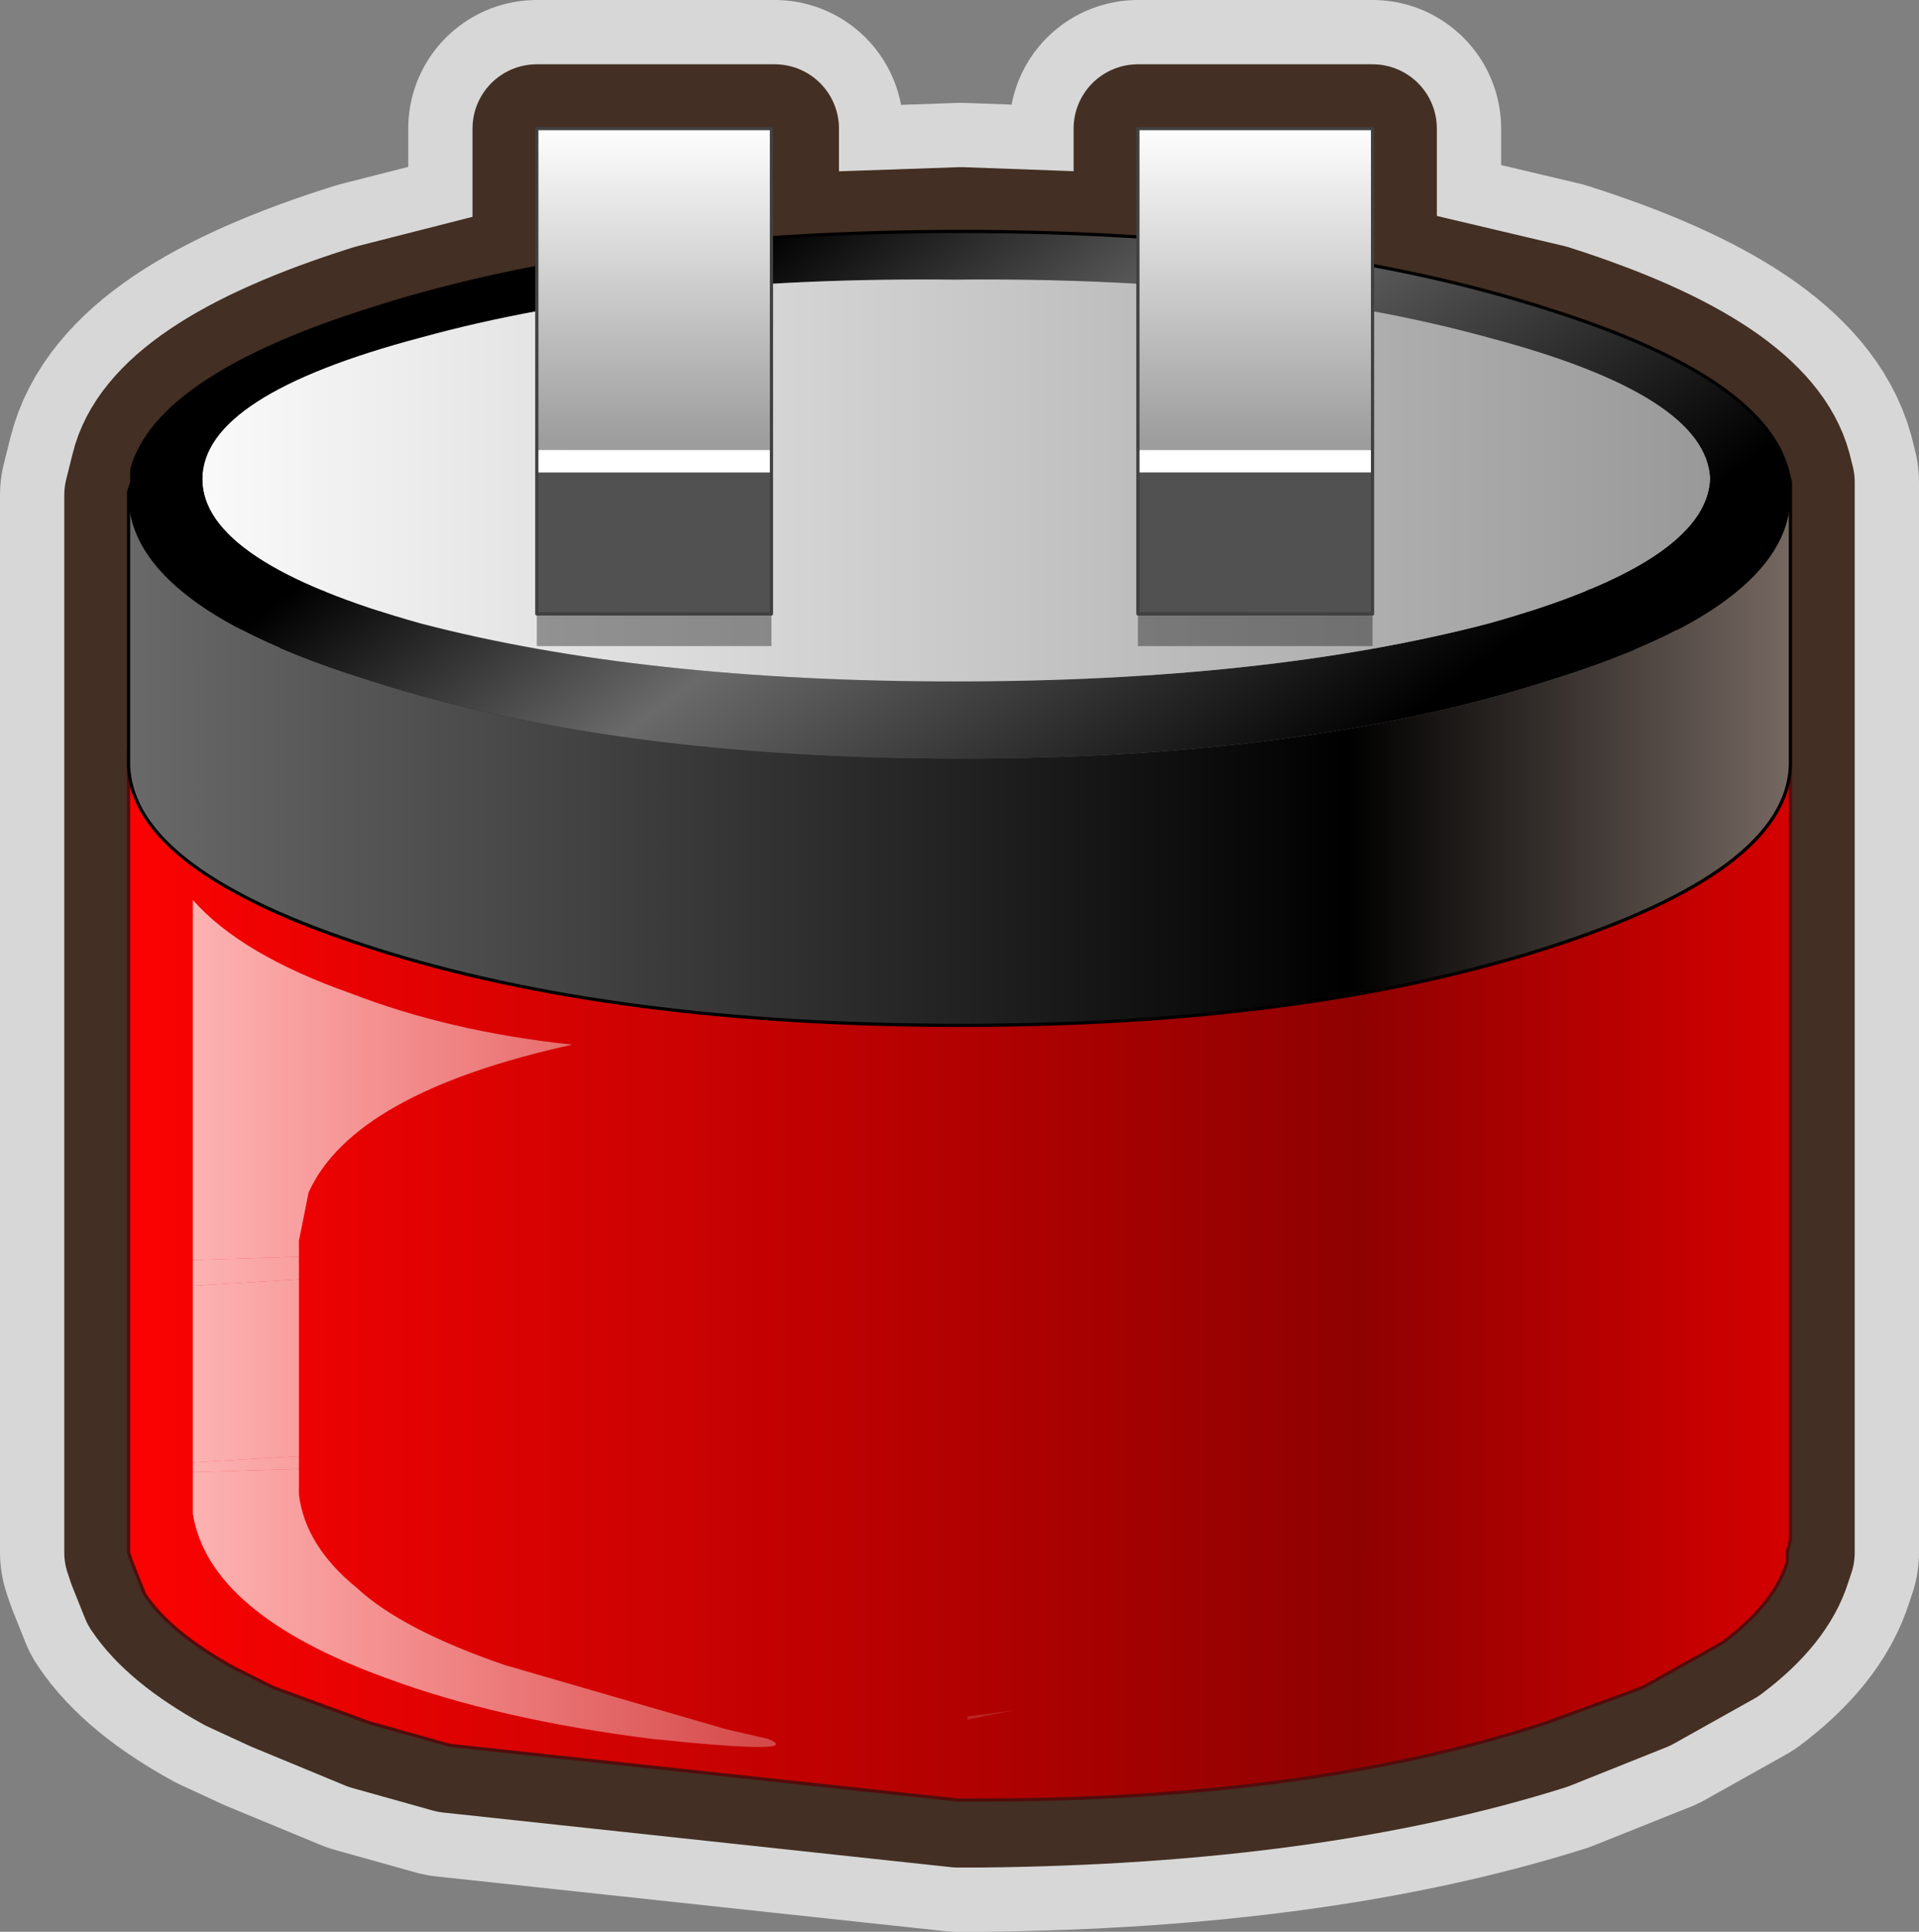 <?xml version="1.0" encoding="UTF-8" standalone="no"?>
<svg xmlns:xlink="http://www.w3.org/1999/xlink" height="30.05px" width="29.85px" xmlns="http://www.w3.org/2000/svg">
  <rect width="100%" height="100%" fill="#808080" stroke="none"/>
  <g transform="matrix(1.0, 0.0, 0.0, 1.0, 76.6, 105.65)">
    <path d="M-49.15 -92.75 Q-49.95 -91.7 -52.55 -90.85 -56.2 -89.7 -61.35 -89.65 L-61.7 -89.65 Q-67.05 -89.65 -70.85 -90.85 -72.5 -91.4 -73.4 -92.0 -74.6 -92.8 -74.6 -93.75 -74.55 -92.1 -70.8 -90.9 -67.05 -89.7 -61.65 -89.7 -56.3 -89.7 -52.5 -90.9 -49.95 -91.75 -49.15 -92.75 M-74.6 -94.0 L-74.6 -93.75 -74.6 -93.8 -74.6 -94.0" fill="#6b0303" fill-rule="evenodd" stroke="none"/>
    <path d="M-49.15 -92.75 L-48.75 -93.55 -48.75 -81.7 -48.75 -81.5 -48.8 -81.35 Q-49.0 -80.7 -49.8 -80.1 L-51.05 -79.4 -52.55 -78.8 Q-56.2 -77.65 -61.35 -77.6 L-61.7 -77.6 -69.6 -78.45 -70.85 -78.8 -72.3 -79.4 -72.95 -79.7 Q-73.95 -80.25 -74.35 -80.85 L-74.55 -81.35 -74.6 -81.5 -74.6 -81.7 -74.6 -93.75 Q-74.6 -92.8 -73.4 -92.0 -72.5 -91.4 -70.85 -90.85 -67.05 -89.65 -61.7 -89.65 L-61.35 -89.65 Q-56.2 -89.7 -52.55 -90.85 -49.95 -91.7 -49.15 -92.75 M-61.5 -78.9 L-60.8 -79.05 -61.55 -78.95 -61.5 -78.9 M-71.95 -86.1 L-71.95 -86.35 -71.75 -87.1 Q-71.1 -88.65 -67.7 -89.35 -69.6 -89.6 -71.1 -90.15 -72.85 -90.8 -73.6 -91.65 L-73.6 -86.0 -73.6 -85.65 -73.6 -82.9 -73.6 -82.7 -73.6 -82.1 Q-73.35 -80.55 -70.6 -79.55 -68.85 -78.9 -66.45 -78.6 -64.05 -78.35 -64.65 -78.6 L-65.25 -78.75 -68.75 -79.75 Q-70.3 -80.35 -71.05 -80.95 -71.85 -81.6 -71.95 -82.4 L-71.95 -82.5 -71.95 -82.55 -71.95 -82.8 -71.95 -82.95 -71.95 -85.75 -71.95 -86.1" fill="url(#gradient0)" fill-rule="evenodd" stroke="none"/>
    <path d="M-61.5 -78.9 L-61.55 -78.95 -60.8 -79.05 -61.5 -78.9 M-71.95 -82.8 L-71.95 -82.55 -71.95 -82.5 -71.95 -82.4 Q-71.85 -81.6 -71.05 -80.95 -70.3 -80.35 -68.75 -79.75 L-65.25 -78.75 -64.65 -78.6 Q-64.05 -78.35 -66.45 -78.6 -68.85 -78.9 -70.6 -79.55 -73.35 -80.55 -73.6 -82.1 L-73.6 -82.7 -71.95 -82.8" fill="url(#gradient1)" fill-rule="evenodd" stroke="none"/>
    <path d="M-73.6 -86.0 L-73.6 -91.65 Q-72.85 -90.8 -71.1 -90.15 -69.6 -89.6 -67.7 -89.35 -71.1 -88.65 -71.75 -87.1 L-71.95 -86.35 -71.95 -86.1 -73.6 -86.0" fill="url(#gradient2)" fill-rule="evenodd" stroke="none"/>
    <path d="M-73.6 -86.0 L-71.95 -86.1 -71.95 -85.75 -73.6 -85.65 -73.6 -86.0" fill="url(#gradient3)" fill-rule="evenodd" stroke="none"/>
    <path d="M-71.95 -82.95 L-71.95 -82.8 -73.6 -82.7 -73.6 -82.9 -71.95 -82.95" fill="url(#gradient4)" fill-rule="evenodd" stroke="none"/>
    <path d="M-71.95 -85.75 L-71.95 -82.95 -73.6 -82.9 -73.6 -85.65 -71.95 -85.75" fill="url(#gradient5)" fill-rule="evenodd" stroke="none"/>
    <path d="M-68.25 -100.8 L-70.05 -100.4 Q-73.45 -99.5 -73.45 -98.2 -73.45 -97.2 -71.55 -96.45 L-70.7 -96.15 -70.05 -95.95 Q-66.6 -95.05 -61.75 -95.05 -56.9 -95.05 -53.45 -95.95 L-52.8 -96.15 -51.9 -96.45 Q-50.05 -97.25 -50.0 -98.2 -50.05 -99.5 -53.45 -100.4 L-55.25 -100.8 -55.25 -101.5 -52.5 -100.85 Q-49.2 -99.8 -48.8 -98.35 L-48.75 -98.15 -48.75 -98.05 -48.75 -97.95 -48.75 -97.85 Q-48.8 -96.75 -50.45 -95.85 L-51.15 -95.5 -52.5 -95.0 Q-56.3 -93.8 -61.65 -93.8 -67.05 -93.8 -70.8 -95.0 L-72.25 -95.55 -72.9 -95.85 Q-74.55 -96.75 -74.6 -97.85 L-74.6 -97.95 -74.55 -98.15 -74.5 -98.35 Q-74.15 -99.8 -70.8 -100.85 L-68.25 -101.5 -68.25 -100.8 M-58.9 -101.25 L-61.75 -101.3 -64.55 -101.25 -64.55 -101.95 -61.65 -102.05 -58.9 -101.95 -58.9 -101.25" fill="url(#gradient6)" fill-rule="evenodd" stroke="none"/>
    <path d="M-55.25 -100.8 L-53.45 -100.4 Q-50.05 -99.5 -50.0 -98.2 -50.05 -97.25 -51.9 -96.45 L-52.8 -96.15 -53.45 -95.95 Q-56.9 -95.05 -61.75 -95.05 -66.6 -95.05 -70.05 -95.95 L-70.7 -96.15 -71.55 -96.45 Q-73.45 -97.2 -73.45 -98.2 -73.45 -99.5 -70.05 -100.4 L-68.25 -100.8 -68.25 -98.65 -68.25 -98.3 -68.25 -96.1 -68.25 -95.6 -64.55 -95.6 -64.55 -96.1 -64.55 -98.3 -64.55 -98.65 -64.55 -101.25 -61.75 -101.3 -58.9 -101.25 -58.9 -98.65 -58.9 -98.3 -58.9 -96.1 -58.9 -95.6 -55.25 -95.6 -55.25 -96.1 -55.25 -98.3 -55.25 -98.65 -55.25 -100.8" fill="url(#gradient7)" fill-rule="evenodd" stroke="none"/>
    <path d="M-48.75 -98.05 L-48.75 -98.15 -48.75 -98.05" fill="#ffe6aa" fill-rule="evenodd" stroke="none"/>
    <path d="M-74.6 -97.85 Q-74.55 -96.75 -72.9 -95.85 L-72.25 -95.55 -70.8 -95.0 Q-67.05 -93.8 -61.65 -93.8 -56.3 -93.8 -52.5 -95.0 L-51.15 -95.5 -50.45 -95.85 Q-48.8 -96.75 -48.75 -97.85 L-48.75 -93.75 -48.75 -93.55 -49.15 -92.75 Q-49.95 -91.75 -52.5 -90.9 -56.3 -89.7 -61.65 -89.7 -67.05 -89.7 -70.8 -90.9 -74.55 -92.1 -74.6 -93.75 L-74.6 -94.0 -74.6 -97.85" fill="url(#gradient8)" fill-rule="evenodd" stroke="none"/>
    <path d="M-68.25 -100.8 L-68.25 -101.5 -68.25 -103.65 -64.55 -103.65 -64.55 -101.95 -64.55 -101.25 -64.55 -98.65 -68.25 -98.65 -68.25 -100.8" fill="url(#gradient9)" fill-rule="evenodd" stroke="none"/>
    <path d="M-55.25 -101.5 L-55.25 -100.8 -55.25 -98.65 -58.9 -98.65 -58.9 -101.25 -58.9 -101.95 -58.9 -103.65 -55.25 -103.65 -55.25 -101.5" fill="url(#gradient10)" fill-rule="evenodd" stroke="none"/>
    <path d="M-55.25 -98.65 L-55.25 -98.3 -58.9 -98.3 -58.9 -98.65 -55.25 -98.65 M-64.55 -98.65 L-64.55 -98.3 -68.25 -98.3 -68.25 -98.65 -64.55 -98.65" fill="#ffffff" fill-rule="evenodd" stroke="none"/>
    <path d="M-55.25 -96.1 L-55.25 -95.6 -58.9 -95.6 -58.9 -96.1 -55.25 -96.1 M-64.55 -96.1 L-64.55 -95.6 -68.25 -95.6 -68.25 -96.1 -64.55 -96.1" fill="#000000" fill-opacity="0.361" fill-rule="evenodd" stroke="none"/>
    <path d="M-55.25 -98.3 L-55.25 -96.1 -58.9 -96.1 -58.9 -98.3 -55.25 -98.3 M-64.55 -98.3 L-64.55 -96.1 -68.25 -96.1 -68.25 -98.3 -64.55 -98.3" fill="#515151" fill-rule="evenodd" stroke="none"/>
    <path d="M-68.25 -100.8 L-68.25 -101.5 -70.8 -100.85 Q-74.15 -99.8 -74.5 -98.35 L-74.55 -98.15 -74.6 -97.95 -74.6 -97.85 -74.6 -94.0 -74.6 -93.8 -74.6 -93.75 -74.6 -81.7 -74.6 -81.5 -74.55 -81.35 -74.35 -80.85 Q-73.95 -80.25 -72.95 -79.7 L-72.3 -79.4 -70.85 -78.8 -69.6 -78.45 -61.7 -77.6 -61.35 -77.6 Q-56.2 -77.65 -52.55 -78.8 L-51.05 -79.4 -49.8 -80.1 Q-49.0 -80.7 -48.8 -81.35 L-48.75 -81.5 -48.75 -81.7 -48.75 -93.55 -48.75 -93.75 -48.75 -97.85 -48.75 -97.95 -48.75 -98.05 -48.75 -98.15 -48.8 -98.35 Q-49.2 -99.8 -52.5 -100.85 L-55.25 -101.5 -55.25 -100.8 -55.25 -98.65 -55.25 -98.3 -55.25 -96.1 -58.9 -96.1 -58.9 -98.3 -58.9 -98.65 -58.9 -101.25 -58.9 -101.95 -58.9 -103.65 -55.25 -103.65 -55.25 -101.5 M-64.55 -101.25 L-64.55 -98.65 -64.55 -98.3 -64.55 -96.1 -68.25 -96.1 -68.25 -98.3 -68.25 -98.65 -68.25 -100.8 M-68.25 -101.5 L-68.25 -103.65 -64.55 -103.65 -64.55 -101.95 -61.65 -102.05 -58.9 -101.95 M-64.55 -101.95 L-64.55 -101.25 M-48.75 -93.55 L-49.15 -92.75 Q-49.95 -91.75 -52.5 -90.9 -56.3 -89.7 -61.65 -89.7 -67.05 -89.7 -70.8 -90.9 -74.55 -92.1 -74.6 -93.75 L-74.6 -94.0" fill="none" stroke="#ffffff" stroke-linecap="round" stroke-linejoin="round" stroke-opacity="0.682" stroke-width="4.0"/>
    <path d="M-49.15 -92.75 Q-49.95 -91.7 -52.55 -90.85 -56.2 -89.7 -61.35 -89.65 L-61.7 -89.65 Q-67.05 -89.65 -70.85 -90.85 -72.5 -91.4 -73.4 -92.0 -74.6 -92.8 -74.6 -93.75 -74.55 -92.1 -70.8 -90.9 -67.05 -89.7 -61.65 -89.7 -56.3 -89.7 -52.5 -90.9 -49.95 -91.75 -49.15 -92.75 M-74.6 -94.0 L-74.6 -93.75 -74.6 -93.8 -74.6 -94.0" fill="#6b0303" fill-rule="evenodd" stroke="none"/>
    <path d="M-49.15 -92.75 L-48.75 -93.55 -48.75 -81.7 -48.75 -81.5 -48.8 -81.35 Q-49.0 -80.7 -49.8 -80.1 L-51.05 -79.4 -52.55 -78.8 Q-56.2 -77.65 -61.35 -77.6 L-61.7 -77.6 -69.6 -78.45 -70.85 -78.8 -72.3 -79.4 -72.95 -79.7 Q-73.95 -80.25 -74.35 -80.85 L-74.55 -81.35 -74.6 -81.5 -74.6 -81.7 -74.6 -93.75 Q-74.6 -92.8 -73.4 -92.0 -72.5 -91.4 -70.85 -90.85 -67.05 -89.65 -61.7 -89.65 L-61.35 -89.65 Q-56.2 -89.7 -52.55 -90.85 -49.95 -91.7 -49.15 -92.75 M-61.5 -78.9 L-60.8 -79.05 -61.55 -78.95 -61.5 -78.9 M-71.95 -86.1 L-71.95 -86.35 -71.75 -87.1 Q-71.1 -88.65 -67.7 -89.35 -69.6 -89.6 -71.1 -90.15 -72.85 -90.8 -73.6 -91.65 L-73.6 -86.0 -73.6 -85.65 -73.6 -82.9 -73.6 -82.7 -73.6 -82.1 Q-73.35 -80.55 -70.6 -79.55 -68.85 -78.9 -66.45 -78.6 -64.05 -78.35 -64.65 -78.6 L-65.25 -78.75 -68.75 -79.75 Q-70.3 -80.35 -71.05 -80.95 -71.85 -81.6 -71.95 -82.4 L-71.95 -82.5 -71.95 -82.55 -71.95 -82.8 -71.95 -82.95 -71.95 -85.75 -71.95 -86.1" fill="url(#gradient11)" fill-rule="evenodd" stroke="none"/>
    <path d="M-61.5 -78.9 L-61.55 -78.95 -60.8 -79.05 -61.5 -78.9 M-71.95 -82.8 L-71.95 -82.55 -71.95 -82.5 -71.95 -82.4 Q-71.85 -81.6 -71.05 -80.95 -70.3 -80.35 -68.75 -79.75 L-65.25 -78.75 -64.65 -78.6 Q-64.05 -78.35 -66.45 -78.6 -68.85 -78.9 -70.6 -79.55 -73.35 -80.55 -73.6 -82.1 L-73.6 -82.7 -71.95 -82.8" fill="url(#gradient12)" fill-rule="evenodd" stroke="none"/>
    <path d="M-73.6 -86.0 L-73.6 -91.65 Q-72.85 -90.8 -71.1 -90.15 -69.6 -89.6 -67.7 -89.35 -71.1 -88.65 -71.75 -87.1 L-71.95 -86.35 -71.95 -86.1 -73.6 -86.0" fill="url(#gradient13)" fill-rule="evenodd" stroke="none"/>
    <path d="M-73.6 -86.0 L-71.95 -86.1 -71.95 -85.75 -73.6 -85.65 -73.6 -86.0" fill="url(#gradient14)" fill-rule="evenodd" stroke="none"/>
    <path d="M-71.95 -82.95 L-71.95 -82.8 -73.6 -82.7 -73.6 -82.9 -71.95 -82.95" fill="url(#gradient15)" fill-rule="evenodd" stroke="none"/>
    <path d="M-71.95 -85.75 L-71.95 -82.95 -73.6 -82.9 -73.6 -85.65 -71.95 -85.75" fill="url(#gradient16)" fill-rule="evenodd" stroke="none"/>
    <path d="M-68.25 -100.8 L-70.05 -100.4 Q-73.45 -99.5 -73.45 -98.2 -73.45 -97.2 -71.55 -96.45 L-70.7 -96.15 -70.05 -95.95 Q-66.6 -95.05 -61.75 -95.05 -56.9 -95.05 -53.45 -95.95 L-52.8 -96.15 -51.9 -96.45 Q-50.05 -97.25 -50.0 -98.2 -50.05 -99.5 -53.45 -100.4 L-55.25 -100.8 -55.25 -101.5 -52.5 -100.85 Q-49.2 -99.8 -48.8 -98.35 L-48.75 -98.15 -48.75 -98.05 -48.75 -97.95 -48.75 -97.85 Q-48.8 -96.75 -50.45 -95.85 L-51.15 -95.5 -52.5 -95.0 Q-56.3 -93.8 -61.65 -93.8 -67.05 -93.8 -70.8 -95.0 L-72.25 -95.55 -72.9 -95.85 Q-74.55 -96.75 -74.6 -97.85 L-74.6 -97.95 -74.55 -98.15 -74.5 -98.35 Q-74.15 -99.8 -70.8 -100.85 L-68.25 -101.5 -68.25 -100.8 M-58.9 -101.25 L-61.75 -101.3 -64.55 -101.25 -64.55 -101.95 -61.65 -102.05 -58.9 -101.95 -58.9 -101.25" fill="url(#gradient17)" fill-rule="evenodd" stroke="none"/>
    <path d="M-55.25 -100.8 L-53.45 -100.4 Q-50.05 -99.5 -50.0 -98.2 -50.05 -97.25 -51.9 -96.45 L-52.8 -96.15 -53.45 -95.95 Q-56.9 -95.05 -61.75 -95.05 -66.6 -95.05 -70.05 -95.95 L-70.7 -96.15 -71.55 -96.45 Q-73.45 -97.2 -73.45 -98.2 -73.45 -99.5 -70.05 -100.4 L-68.25 -100.8 -68.25 -98.65 -68.25 -98.3 -68.25 -96.1 -68.25 -95.6 -64.55 -95.6 -64.55 -96.1 -64.55 -98.3 -64.55 -98.65 -64.55 -101.25 -61.75 -101.3 -58.9 -101.25 -58.9 -98.65 -58.9 -98.3 -58.9 -96.1 -58.9 -95.6 -55.25 -95.6 -55.25 -96.1 -55.25 -98.3 -55.25 -98.65 -55.25 -100.8" fill="url(#gradient18)" fill-rule="evenodd" stroke="none"/>
    <path d="M-48.75 -98.05 L-48.75 -98.15 -48.75 -98.05" fill="#ffe6aa" fill-rule="evenodd" stroke="none"/>
    <path d="M-74.6 -97.85 Q-74.55 -96.75 -72.9 -95.85 L-72.25 -95.55 -70.8 -95.0 Q-67.05 -93.8 -61.65 -93.8 -56.3 -93.8 -52.5 -95.0 L-51.15 -95.5 -50.45 -95.85 Q-48.8 -96.75 -48.75 -97.85 L-48.75 -93.75 -48.75 -93.55 -49.15 -92.75 Q-49.95 -91.75 -52.5 -90.9 -56.3 -89.7 -61.65 -89.7 -67.05 -89.7 -70.8 -90.9 -74.55 -92.1 -74.6 -93.75 L-74.6 -94.0 -74.6 -97.85" fill="url(#gradient19)" fill-rule="evenodd" stroke="none"/>
    <path d="M-68.25 -100.8 L-68.25 -101.5 -68.25 -103.65 -64.55 -103.65 -64.55 -101.95 -64.55 -101.25 -64.55 -98.65 -68.25 -98.65 -68.25 -100.8" fill="url(#gradient20)" fill-rule="evenodd" stroke="none"/>
    <path d="M-55.25 -101.5 L-55.25 -100.8 -55.25 -98.65 -58.9 -98.65 -58.9 -101.25 -58.9 -101.95 -58.9 -103.65 -55.25 -103.65 -55.25 -101.5" fill="url(#gradient21)" fill-rule="evenodd" stroke="none"/>
    <path d="M-55.25 -98.65 L-55.25 -98.3 -58.9 -98.3 -58.9 -98.65 -55.25 -98.65 M-64.55 -98.65 L-64.55 -98.3 -68.25 -98.3 -68.25 -98.65 -64.55 -98.65" fill="#ffffff" fill-rule="evenodd" stroke="none"/>
    <path d="M-55.25 -96.1 L-55.25 -95.6 -58.9 -95.6 -58.9 -96.1 -55.25 -96.1 M-64.55 -96.1 L-64.55 -95.6 -68.25 -95.6 -68.25 -96.1 -64.55 -96.1" fill="#000000" fill-opacity="0.361" fill-rule="evenodd" stroke="none"/>
    <path d="M-55.25 -98.3 L-55.25 -96.1 -58.9 -96.1 -58.9 -98.3 -55.25 -98.3 M-64.55 -98.3 L-64.55 -96.1 -68.25 -96.1 -68.25 -98.3 -64.55 -98.3" fill="#515151" fill-rule="evenodd" stroke="none"/>
    <path d="M-68.25 -100.8 L-68.25 -101.5 -70.8 -100.85 Q-74.15 -99.8 -74.5 -98.35 L-74.55 -98.15 -74.6 -97.95 -74.6 -97.85 -74.6 -94.0 -74.6 -93.8 -74.6 -93.75 -74.6 -81.7 -74.6 -81.5 -74.55 -81.35 -74.35 -80.85 Q-73.95 -80.25 -72.95 -79.7 L-72.3 -79.4 -70.85 -78.8 -69.6 -78.45 -61.7 -77.6 -61.35 -77.6 Q-56.2 -77.65 -52.55 -78.8 L-51.05 -79.4 -49.8 -80.1 Q-49.0 -80.7 -48.8 -81.35 L-48.75 -81.5 -48.75 -81.7 -48.75 -93.55 -48.75 -93.75 -48.75 -97.85 -48.75 -97.95 -48.75 -98.05 -48.75 -98.15 -48.8 -98.35 Q-49.2 -99.8 -52.5 -100.85 L-55.25 -101.5 -55.25 -100.8 -55.25 -98.65 -55.25 -98.3 -55.25 -96.1 -58.9 -96.1 -58.9 -98.3 -58.9 -98.65 -58.9 -101.25 -61.75 -101.3 -64.55 -101.25 -64.55 -98.65 -64.55 -98.3 -64.55 -96.1 -68.25 -96.1 -68.25 -98.3 -68.25 -98.65 -68.25 -100.8 M-68.25 -101.5 L-68.25 -103.65 -64.55 -103.65 -64.55 -101.95 -61.65 -102.05 -58.9 -101.95 -58.9 -103.65 -55.25 -103.65 -55.25 -101.5 M-64.55 -101.95 L-64.55 -101.25 M-58.9 -101.25 L-58.9 -101.95 M-48.75 -93.55 L-49.15 -92.75 Q-49.95 -91.75 -52.5 -90.9 -56.3 -89.7 -61.65 -89.7 -67.05 -89.7 -70.8 -90.9 -74.55 -92.1 -74.6 -93.75 L-74.6 -94.0" fill="none" stroke="#432f23" stroke-linecap="round" stroke-linejoin="round" stroke-width="2.0"/>
    <path d="M-48.75 -93.75 Q-48.8 -92.05 -52.55 -90.9 -56.2 -89.7 -61.35 -89.7 L-61.7 -89.7 Q-67.05 -89.7 -70.85 -90.9 -72.5 -91.4 -73.4 -92.05 -74.6 -92.8 -74.6 -93.75 L-74.6 -93.85 -74.6 -94.0 Q-74.4 -92.9 -72.55 -92.05 -71.85 -91.65 -70.85 -91.35 -67.05 -90.15 -61.7 -90.15 L-61.35 -90.15 Q-56.2 -90.2 -52.55 -91.35 -49.05 -92.5 -48.8 -94.0 L-48.75 -93.9 -48.75 -93.8 -48.75 -93.75" fill="#6b0303" fill-rule="evenodd" stroke="none"/>
    <path d="M-48.8 -94.0 Q-49.05 -92.5 -52.55 -91.35 -56.2 -90.2 -61.35 -90.15 L-61.7 -90.15 Q-67.05 -90.15 -70.85 -91.35 -71.85 -91.65 -72.55 -92.05 -74.4 -92.9 -74.6 -94.0 L-74.55 -94.2 Q-74.15 -95.65 -70.85 -96.7 -67.05 -97.9 -61.7 -97.9 -56.35 -97.9 -52.55 -96.7 -49.25 -95.65 -48.8 -94.2 L-48.8 -94.0 M-53.35 -91.8 Q-49.9 -92.75 -49.9 -94.05 -49.9 -95.4 -53.35 -96.3 -56.85 -97.25 -61.75 -97.25 -66.65 -97.25 -70.15 -96.3 -73.6 -95.4 -73.6 -94.05 -73.6 -92.75 -70.15 -91.8 -66.65 -90.85 -61.75 -90.85 -56.85 -90.85 -53.35 -91.8" fill="url(#gradient22)" fill-rule="evenodd" stroke="none"/>
    <path d="M-53.35 -91.8 Q-56.85 -90.85 -61.75 -90.85 -66.65 -90.85 -70.15 -91.8 -73.6 -92.75 -73.6 -94.05 -73.6 -95.4 -70.15 -96.3 -66.65 -97.25 -61.75 -97.25 -56.85 -97.25 -53.35 -96.3 -49.9 -95.4 -49.9 -94.05 -49.9 -92.75 -53.35 -91.8" fill="url(#gradient23)" fill-rule="evenodd" stroke="none"/>
    <path d="M-74.6 -93.75 Q-74.6 -92.8 -73.4 -92.05 -72.5 -91.4 -70.85 -90.9 -67.05 -89.7 -61.7 -89.7 L-61.35 -89.7 Q-56.2 -89.7 -52.55 -90.9 -48.8 -92.05 -48.75 -93.75 L-48.75 -81.7 -48.8 -81.5 -48.8 -81.35 Q-49.0 -80.7 -49.8 -80.1 L-51.05 -79.4 -52.55 -78.85 Q-56.2 -77.65 -61.35 -77.65 L-61.7 -77.65 -69.6 -78.5 -70.85 -78.85 -72.35 -79.4 -72.95 -79.7 Q-73.95 -80.25 -74.35 -80.85 L-74.55 -81.35 -74.6 -81.5 -74.6 -81.7 -74.6 -93.75" fill="url(#gradient24)" fill-rule="evenodd" stroke="none"/>
    <path d="M-48.75 -93.75 L-48.75 -93.8 -48.75 -93.9 -48.8 -94.0 -48.8 -94.2 Q-49.25 -95.65 -52.55 -96.7 -56.35 -97.9 -61.7 -97.9 -67.05 -97.9 -70.85 -96.7 -74.15 -95.65 -74.55 -94.2 L-74.6 -94.0 -74.6 -93.85 -74.6 -93.75 -74.6 -81.7 -74.6 -81.5 -74.55 -81.35 -74.35 -80.85 Q-73.95 -80.25 -72.95 -79.7 L-72.35 -79.4 -70.85 -78.85 -69.6 -78.5 -61.7 -77.65 -61.35 -77.65 Q-56.2 -77.65 -52.55 -78.85 L-51.05 -79.4 -49.8 -80.1 Q-49.0 -80.7 -48.8 -81.35 L-48.8 -81.5 -48.75 -81.7 -48.75 -93.75 Z" fill="none" stroke="#520c0c" stroke-linecap="round" stroke-linejoin="round" stroke-width="0.05"/>
    <path d="M-71.95 -82.8 L-71.95 -82.55 -71.95 -82.5 -71.95 -82.4 Q-71.85 -81.6 -71.05 -80.95 -70.35 -80.3 -68.75 -79.75 L-65.3 -78.75 -64.65 -78.6 Q-64.05 -78.35 -66.45 -78.6 -68.85 -78.9 -70.6 -79.55 -73.35 -80.55 -73.6 -82.1 L-73.6 -82.75 -71.95 -82.8 M-61.55 -78.9 L-61.55 -78.95 -60.8 -79.05 -61.55 -78.9" fill="url(#gradient25)" fill-rule="evenodd" stroke="none"/>
    <path d="M-71.95 -86.1 L-73.6 -86.05 -73.6 -91.65 Q-72.85 -90.8 -71.15 -90.2 -69.6 -89.6 -67.7 -89.4 -71.1 -88.65 -71.8 -87.1 L-71.95 -86.35 -71.95 -86.1" fill="url(#gradient26)" fill-rule="evenodd" stroke="none"/>
    <path d="M-73.6 -82.9 L-71.95 -83.0 -71.95 -82.8 -73.6 -82.75 -73.6 -82.9" fill="url(#gradient27)" fill-rule="evenodd" stroke="none"/>
    <path d="M-73.6 -85.65 L-71.95 -85.75 -71.95 -83.0 -73.6 -82.9 -73.6 -85.65" fill="url(#gradient28)" fill-rule="evenodd" stroke="none"/>
    <path d="M-73.6 -85.65 L-73.6 -86.05 -71.95 -86.1 -71.95 -85.75 -73.6 -85.65" fill="url(#gradient29)" fill-rule="evenodd" stroke="none"/>
    <path d="M-48.75 -98.15 L-48.75 -98.05 -48.75 -98.1 -48.75 -98.15" fill="#ffe6aa" fill-rule="evenodd" stroke="none"/>
    <path d="M-48.75 -97.9 L-48.75 -93.75 Q-48.8 -92.1 -52.55 -90.9 -56.3 -89.7 -61.65 -89.7 -67.05 -89.7 -70.8 -90.9 -74.55 -92.1 -74.6 -93.75 L-74.6 -97.9 Q-74.55 -96.2 -70.8 -95.05 -67.05 -93.85 -61.65 -93.85 -56.3 -93.85 -52.55 -95.05 -48.8 -96.2 -48.75 -97.9" fill="url(#gradient30)" fill-rule="evenodd" stroke="none"/>
    <path d="M-74.6 -97.9 L-74.6 -98.0 -74.55 -98.15 -74.55 -98.35 Q-74.15 -99.8 -70.8 -100.85 -67.05 -102.05 -61.65 -102.05 -56.3 -102.05 -52.55 -100.85 -49.2 -99.8 -48.8 -98.35 L-48.75 -98.15 -48.75 -98.1 -48.75 -98.05 -48.75 -97.95 -48.75 -97.9 Q-48.8 -96.2 -52.55 -95.05 -56.3 -93.85 -61.65 -93.85 -67.05 -93.85 -70.8 -95.05 -74.55 -96.2 -74.6 -97.9 M-50.0 -98.2 Q-50.05 -99.5 -53.45 -100.4 -56.9 -101.35 -61.75 -101.3 -66.6 -101.35 -70.05 -100.4 -73.45 -99.5 -73.45 -98.2 -73.45 -96.9 -70.05 -95.95 -66.6 -95.05 -61.75 -95.05 -56.9 -95.05 -53.45 -95.95 -50.05 -96.9 -50.0 -98.2" fill="url(#gradient31)" fill-rule="evenodd" stroke="none"/>
    <path d="M-50.0 -98.2 Q-50.05 -96.9 -53.45 -95.95 -56.9 -95.05 -61.75 -95.05 -66.6 -95.05 -70.05 -95.95 -73.45 -96.9 -73.45 -98.2 -73.45 -99.5 -70.05 -100.4 -66.6 -101.35 -61.75 -101.3 -56.9 -101.35 -53.45 -100.4 -50.05 -99.5 -50.0 -98.2" fill="url(#gradient32)" fill-rule="evenodd" stroke="none"/>
    <path d="M-74.6 -97.9 L-74.6 -98.0 -74.55 -98.15 -74.55 -98.35 Q-74.15 -99.8 -70.8 -100.85 -67.05 -102.05 -61.65 -102.05 -56.3 -102.05 -52.55 -100.85 -49.2 -99.8 -48.8 -98.35 L-48.75 -98.15 -48.75 -98.05 -48.75 -97.95 -48.75 -97.9 -48.75 -93.75 Q-48.8 -92.1 -52.55 -90.9 -56.3 -89.7 -61.65 -89.7 -67.05 -89.7 -70.8 -90.9 -74.55 -92.1 -74.6 -93.75 L-74.6 -97.9 Z" fill="none" stroke="#000000" stroke-linecap="round" stroke-linejoin="round" stroke-width="0.05"/>
    <path d="M-64.6 -98.65 L-64.6 -98.3 -68.25 -98.3 -68.25 -98.65 -64.6 -98.65 M-55.25 -98.65 L-55.25 -98.3 -58.9 -98.3 -58.9 -98.65 -55.25 -98.65" fill="#ffffff" fill-rule="evenodd" stroke="none"/>
    <path d="M-64.6 -96.1 L-64.6 -95.6 -68.25 -95.6 -68.25 -96.1 -64.6 -96.1 M-55.25 -96.1 L-55.25 -95.6 -58.9 -95.6 -58.9 -96.1 -55.25 -96.1" fill="#000000" fill-opacity="0.361" fill-rule="evenodd" stroke="none"/>
    <path d="M-64.6 -98.3 L-64.6 -96.1 -68.25 -96.1 -68.25 -98.3 -64.6 -98.3 M-55.25 -98.3 L-55.25 -96.1 -58.9 -96.1 -58.9 -98.3 -55.25 -98.3" fill="#515151" fill-rule="evenodd" stroke="none"/>
    <path d="M-68.25 -98.65 L-68.25 -103.65 -64.6 -103.65 -64.6 -98.65 -68.25 -98.65" fill="url(#gradient33)" fill-rule="evenodd" stroke="none"/>
    <path d="M-58.9 -98.65 L-58.9 -103.65 -55.25 -103.65 -55.25 -98.65 -58.9 -98.65" fill="url(#gradient34)" fill-rule="evenodd" stroke="none"/>
    <path d="M-68.25 -98.65 L-68.25 -103.65 -64.6 -103.65 -64.6 -98.65 -64.6 -98.3 -64.6 -96.1 -68.25 -96.1 -68.25 -98.3 -68.25 -98.65 M-58.9 -98.65 L-58.9 -103.65 -55.25 -103.65 -55.25 -98.65 -55.25 -98.3 -55.25 -96.1 -58.9 -96.1 -58.9 -98.3 -58.9 -98.65" fill="none" stroke="#404040" stroke-linecap="round" stroke-linejoin="round" stroke-width="0.05"/>
  </g>
  <defs>
    <linearGradient gradientTransform="matrix(0.016, 0.0, 0.0, 0.005, -61.7, -89.65)" gradientUnits="userSpaceOnUse" id="gradient0" spreadMethod="pad" x1="-819.2" x2="819.2">
      <stop offset="0.0" stop-color="#fd0202"/>
      <stop offset="0.737" stop-color="#8f0101"/>
      <stop offset="1.0" stop-color="#d60000"/>
    </linearGradient>
    <linearGradient gradientTransform="matrix(0.008, -4.0E-4, 0.0, 0.007, -67.2, -84.15)" gradientUnits="userSpaceOnUse" id="gradient1" spreadMethod="pad" x1="-819.2" x2="819.2">
      <stop offset="0.0" stop-color="#ffffff" stop-opacity="0.702"/>
      <stop offset="1.0" stop-color="#ffffff" stop-opacity="0.102"/>
    </linearGradient>
    <linearGradient gradientTransform="matrix(0.008, -4.0E-4, 0.0, 0.007, -67.2, -86.6)" gradientUnits="userSpaceOnUse" id="gradient2" spreadMethod="pad" x1="-819.2" x2="819.2">
      <stop offset="0.0" stop-color="#ffffff" stop-opacity="0.702"/>
      <stop offset="1.0" stop-color="#ffffff" stop-opacity="0.102"/>
    </linearGradient>
    <linearGradient gradientTransform="matrix(0.008, -4.0E-4, 0.0, 0.025, -67.2, -87.3)" gradientUnits="userSpaceOnUse" id="gradient3" spreadMethod="pad" x1="-819.2" x2="819.2">
      <stop offset="0.0" stop-color="#ffffff" stop-opacity="0.702"/>
      <stop offset="1.0" stop-color="#ffffff" stop-opacity="0.102"/>
    </linearGradient>
    <linearGradient gradientTransform="matrix(0.008, -4.0E-4, 0.0, 0.025, -67.2, -85.9)" gradientUnits="userSpaceOnUse" id="gradient4" spreadMethod="pad" x1="-819.2" x2="819.2">
      <stop offset="0.0" stop-color="#ffffff" stop-opacity="0.702"/>
      <stop offset="1.0" stop-color="#ffffff" stop-opacity="0.102"/>
    </linearGradient>
    <linearGradient gradientTransform="matrix(0.008, -4.0E-4, 0.0, 0.068, -67.2, -89.5)" gradientUnits="userSpaceOnUse" id="gradient5" spreadMethod="pad" x1="-819.2" x2="819.2">
      <stop offset="0.0" stop-color="#ffffff" stop-opacity="0.702"/>
      <stop offset="1.0" stop-color="#ffffff" stop-opacity="0.102"/>
    </linearGradient>
    <linearGradient gradientTransform="matrix(0.005, 0.008, -0.004, 0.003, -63.1, -97.8)" gradientUnits="userSpaceOnUse" id="gradient6" spreadMethod="pad" x1="-819.2" x2="819.2">
      <stop offset="0.22" stop-color="#000000"/>
      <stop offset="0.537" stop-color="#6a6a6a"/>
      <stop offset="1.0" stop-color="#000000"/>
    </linearGradient>
    <linearGradient gradientTransform="matrix(0.016, 0.0, 0.0, 0.005, -61.65, -97.95)" gradientUnits="userSpaceOnUse" id="gradient7" spreadMethod="pad" x1="-819.2" x2="819.2">
      <stop offset="0.0" stop-color="#ffffff"/>
      <stop offset="0.98" stop-color="#959595"/>
    </linearGradient>
    <linearGradient gradientTransform="matrix(0.016, 0.0, 0.0, 0.005, -61.65, -93.8)" gradientUnits="userSpaceOnUse" id="gradient8" spreadMethod="pad" x1="-819.2" x2="819.2">
      <stop offset="0.0" stop-color="#6a6a6a"/>
      <stop offset="0.729" stop-color="#000000"/>
      <stop offset="1.0" stop-color="#796b64"/>
    </linearGradient>
    <linearGradient gradientTransform="matrix(0.0, 0.003, -0.004, 0.0, -66.4, -101.25)" gradientUnits="userSpaceOnUse" id="gradient9" spreadMethod="pad" x1="-819.2" x2="819.2">
      <stop offset="0.0" stop-color="#ffffff"/>
      <stop offset="1.0" stop-color="#9d9d9d"/>
    </linearGradient>
    <linearGradient gradientTransform="matrix(0.0, 0.003, -0.004, 0.0, -57.1, -101.25)" gradientUnits="userSpaceOnUse" id="gradient10" spreadMethod="pad" x1="-819.2" x2="819.2">
      <stop offset="0.0" stop-color="#ffffff"/>
      <stop offset="1.0" stop-color="#9d9d9d"/>
    </linearGradient>
    <linearGradient gradientTransform="matrix(0.016, 0.0, 0.0, 0.005, -61.7, -89.65)" gradientUnits="userSpaceOnUse" id="gradient11" spreadMethod="pad" x1="-819.2" x2="819.2">
      <stop offset="0.0" stop-color="#fd0202"/>
      <stop offset="0.737" stop-color="#8f0101"/>
      <stop offset="1.0" stop-color="#d60000"/>
    </linearGradient>
    <linearGradient gradientTransform="matrix(0.008, -4.0E-4, 0.0, 0.007, -67.2, -84.15)" gradientUnits="userSpaceOnUse" id="gradient12" spreadMethod="pad" x1="-819.2" x2="819.2">
      <stop offset="0.0" stop-color="#ffffff" stop-opacity="0.702"/>
      <stop offset="1.0" stop-color="#ffffff" stop-opacity="0.102"/>
    </linearGradient>
    <linearGradient gradientTransform="matrix(0.008, -4.0E-4, 0.0, 0.007, -67.2, -86.6)" gradientUnits="userSpaceOnUse" id="gradient13" spreadMethod="pad" x1="-819.2" x2="819.2">
      <stop offset="0.0" stop-color="#ffffff" stop-opacity="0.702"/>
      <stop offset="1.0" stop-color="#ffffff" stop-opacity="0.102"/>
    </linearGradient>
    <linearGradient gradientTransform="matrix(0.008, -4.0E-4, 0.0, 0.025, -67.2, -87.3)" gradientUnits="userSpaceOnUse" id="gradient14" spreadMethod="pad" x1="-819.2" x2="819.2">
      <stop offset="0.0" stop-color="#ffffff" stop-opacity="0.702"/>
      <stop offset="1.0" stop-color="#ffffff" stop-opacity="0.102"/>
    </linearGradient>
    <linearGradient gradientTransform="matrix(0.008, -4.0E-4, 0.0, 0.025, -67.2, -85.9)" gradientUnits="userSpaceOnUse" id="gradient15" spreadMethod="pad" x1="-819.2" x2="819.2">
      <stop offset="0.0" stop-color="#ffffff" stop-opacity="0.702"/>
      <stop offset="1.0" stop-color="#ffffff" stop-opacity="0.102"/>
    </linearGradient>
    <linearGradient gradientTransform="matrix(0.008, -4.0E-4, 0.0, 0.068, -67.2, -89.5)" gradientUnits="userSpaceOnUse" id="gradient16" spreadMethod="pad" x1="-819.2" x2="819.2">
      <stop offset="0.0" stop-color="#ffffff" stop-opacity="0.702"/>
      <stop offset="1.0" stop-color="#ffffff" stop-opacity="0.102"/>
    </linearGradient>
    <linearGradient gradientTransform="matrix(0.005, 0.008, -0.004, 0.003, -63.1, -97.8)" gradientUnits="userSpaceOnUse" id="gradient17" spreadMethod="pad" x1="-819.2" x2="819.2">
      <stop offset="0.22" stop-color="#000000"/>
      <stop offset="0.537" stop-color="#6a6a6a"/>
      <stop offset="1.0" stop-color="#000000"/>
    </linearGradient>
    <linearGradient gradientTransform="matrix(0.016, 0.0, 0.0, 0.005, -61.65, -97.95)" gradientUnits="userSpaceOnUse" id="gradient18" spreadMethod="pad" x1="-819.2" x2="819.2">
      <stop offset="0.0" stop-color="#ffffff"/>
      <stop offset="0.98" stop-color="#959595"/>
    </linearGradient>
    <linearGradient gradientTransform="matrix(0.016, 0.0, 0.0, 0.005, -61.65, -93.8)" gradientUnits="userSpaceOnUse" id="gradient19" spreadMethod="pad" x1="-819.2" x2="819.2">
      <stop offset="0.0" stop-color="#6a6a6a"/>
      <stop offset="0.729" stop-color="#000000"/>
      <stop offset="1.0" stop-color="#796b64"/>
    </linearGradient>
    <linearGradient gradientTransform="matrix(0.0, 0.003, -0.004, 0.0, -66.4, -101.25)" gradientUnits="userSpaceOnUse" id="gradient20" spreadMethod="pad" x1="-819.2" x2="819.2">
      <stop offset="0.0" stop-color="#ffffff"/>
      <stop offset="1.0" stop-color="#9d9d9d"/>
    </linearGradient>
    <linearGradient gradientTransform="matrix(0.0, 0.003, -0.004, 0.0, -57.1, -101.25)" gradientUnits="userSpaceOnUse" id="gradient21" spreadMethod="pad" x1="-819.2" x2="819.2">
      <stop offset="0.0" stop-color="#ffffff"/>
      <stop offset="1.0" stop-color="#9d9d9d"/>
    </linearGradient>
    <linearGradient gradientTransform="matrix(0.013, 0.009, -0.003, 0.004, -61.8, -93.85)" gradientUnits="userSpaceOnUse" id="gradient22" spreadMethod="pad" x1="-819.2" x2="819.2">
      <stop offset="0.0" stop-color="#bbbbbb"/>
      <stop offset="0.616" stop-color="#ffffff"/>
      <stop offset="1.0" stop-color="#bbbbbb"/>
    </linearGradient>
    <linearGradient gradientTransform="matrix(0.016, 0.0, 0.0, 0.005, -61.7, -93.8)" gradientUnits="userSpaceOnUse" id="gradient23" spreadMethod="pad" x1="-819.2" x2="819.2">
      <stop offset="0.0" stop-color="#000000"/>
      <stop offset="1.0" stop-color="#9d9d9d"/>
      <stop offset="1.0" stop-color="#9e540c"/>
    </linearGradient>
    <linearGradient gradientTransform="matrix(0.016, 0.0, 0.0, 0.005, -61.7, -89.65)" gradientUnits="userSpaceOnUse" id="gradient24" spreadMethod="pad" x1="-819.2" x2="819.2">
      <stop offset="0.0" stop-color="#fd0202"/>
      <stop offset="0.737" stop-color="#8f0101"/>
      <stop offset="1.0" stop-color="#d60000"/>
    </linearGradient>
    <linearGradient gradientTransform="matrix(0.008, -4.0E-4, 0.0, 0.007, -67.2, -84.15)" gradientUnits="userSpaceOnUse" id="gradient25" spreadMethod="pad" x1="-819.2" x2="819.2">
      <stop offset="0.0" stop-color="#ffffff" stop-opacity="0.702"/>
      <stop offset="1.0" stop-color="#ffffff" stop-opacity="0.102"/>
    </linearGradient>
    <linearGradient gradientTransform="matrix(0.008, -4.0E-4, 0.0, 0.007, -67.2, -86.6)" gradientUnits="userSpaceOnUse" id="gradient26" spreadMethod="pad" x1="-819.2" x2="819.2">
      <stop offset="0.0" stop-color="#ffffff" stop-opacity="0.702"/>
      <stop offset="1.0" stop-color="#ffffff" stop-opacity="0.102"/>
    </linearGradient>
    <linearGradient gradientTransform="matrix(0.008, -4.0E-4, 0.0, 0.025, -67.2, -85.9)" gradientUnits="userSpaceOnUse" id="gradient27" spreadMethod="pad" x1="-819.2" x2="819.2">
      <stop offset="0.0" stop-color="#ffffff" stop-opacity="0.702"/>
      <stop offset="1.0" stop-color="#ffffff" stop-opacity="0.102"/>
    </linearGradient>
    <linearGradient gradientTransform="matrix(0.008, -4.0E-4, 0.0, 0.068, -67.2, -89.5)" gradientUnits="userSpaceOnUse" id="gradient28" spreadMethod="pad" x1="-819.2" x2="819.2">
      <stop offset="0.0" stop-color="#ffffff" stop-opacity="0.702"/>
      <stop offset="1.0" stop-color="#ffffff" stop-opacity="0.102"/>
    </linearGradient>
    <linearGradient gradientTransform="matrix(0.008, -4.0E-4, 0.0, 0.025, -67.2, -87.3)" gradientUnits="userSpaceOnUse" id="gradient29" spreadMethod="pad" x1="-819.2" x2="819.2">
      <stop offset="0.0" stop-color="#ffffff" stop-opacity="0.702"/>
      <stop offset="1.0" stop-color="#ffffff" stop-opacity="0.102"/>
    </linearGradient>
    <linearGradient gradientTransform="matrix(0.016, 0.0, 0.0, 0.005, -61.65, -93.8)" gradientUnits="userSpaceOnUse" id="gradient30" spreadMethod="pad" x1="-819.2" x2="819.2">
      <stop offset="0.0" stop-color="#6a6a6a"/>
      <stop offset="0.729" stop-color="#000000"/>
      <stop offset="1.0" stop-color="#796b64"/>
    </linearGradient>
    <linearGradient gradientTransform="matrix(0.005, 0.008, -0.004, 0.003, -63.1, -97.8)" gradientUnits="userSpaceOnUse" id="gradient31" spreadMethod="pad" x1="-819.2" x2="819.2">
      <stop offset="0.22" stop-color="#000000"/>
      <stop offset="0.537" stop-color="#6a6a6a"/>
      <stop offset="1.0" stop-color="#000000"/>
    </linearGradient>
    <linearGradient gradientTransform="matrix(0.016, 0.0, 0.0, 0.005, -61.65, -97.95)" gradientUnits="userSpaceOnUse" id="gradient32" spreadMethod="pad" x1="-819.2" x2="819.2">
      <stop offset="0.0" stop-color="#ffffff"/>
      <stop offset="0.98" stop-color="#959595"/>
    </linearGradient>
    <linearGradient gradientTransform="matrix(0.0, 0.003, -0.004, 0.0, -66.4, -101.25)" gradientUnits="userSpaceOnUse" id="gradient33" spreadMethod="pad" x1="-819.2" x2="819.2">
      <stop offset="0.0" stop-color="#ffffff"/>
      <stop offset="1.0" stop-color="#9d9d9d"/>
    </linearGradient>
    <linearGradient gradientTransform="matrix(0.0, 0.003, -0.004, 0.0, -57.1, -101.25)" gradientUnits="userSpaceOnUse" id="gradient34" spreadMethod="pad" x1="-819.2" x2="819.2">
      <stop offset="0.0" stop-color="#ffffff"/>
      <stop offset="1.0" stop-color="#9d9d9d"/>
    </linearGradient>
  </defs>
</svg>
